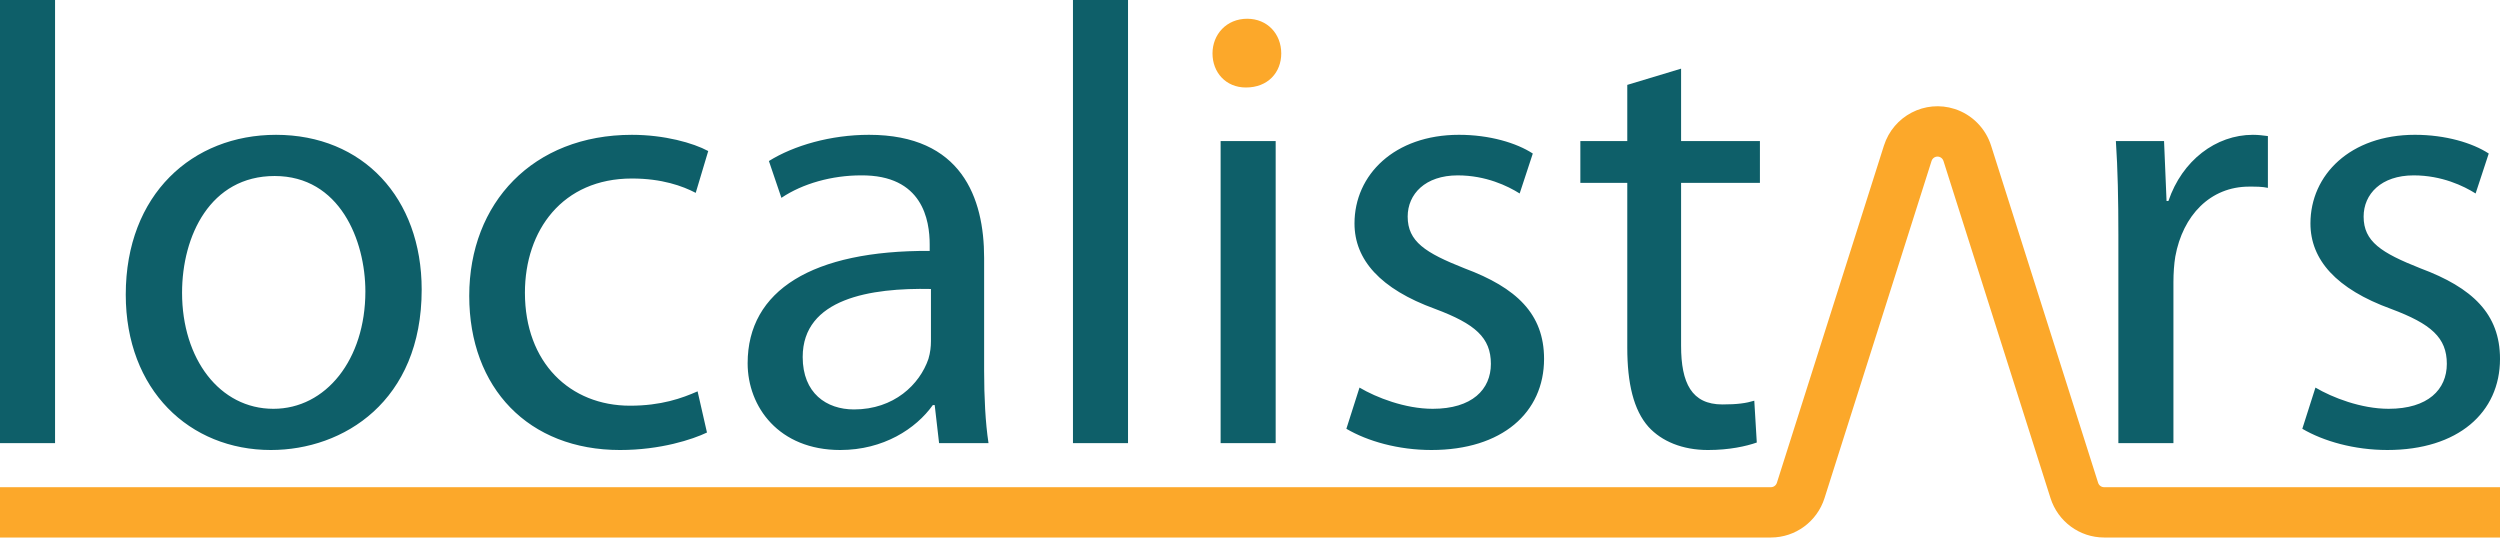<svg viewBox="0 0 400 86" height="86" width="400" xmlns="http://www.w3.org/2000/svg"><g fill="none" fill-rule="evenodd"><path d="m0 70.902v-70.902h8.809v70.902zm44.145-49.331c13.914 0 23.324 10.086 23.324 24.766 0 17.875-12.513 25.664-24.124 25.664-13.013 0-23.224-9.587-23.224-24.865 0-16.078 10.711-25.564 24.024-25.564zm-.2 6.591c-10.31 0-14.815 9.587-14.815 18.674 0 10.585 6.006 18.574 14.615 18.574 8.409 0 14.715-7.889 14.715-18.774 0-8.189-4.104-18.474-14.515-18.474zm67.669 34.452 1.502 6.591c-2.302 1.098-7.408 2.796-13.914 2.796-14.615 0-24.124-9.886-24.124-24.666 0-14.879 10.21-25.764 26.026-25.764 5.205 0 9.81 1.298 12.212 2.596l-2.002 6.691c-2.102-1.098-5.405-2.297-10.21-2.297-11.111 0-17.117 8.288-17.117 18.275 0 11.184 7.207 18.075 16.817 18.075 5.005 0 8.308-1.198 10.811-2.297zm45.846-21.37v18.075c0 4.194.2 8.288.701 11.584h-7.908l-.701-6.092h-.3c-2.703 3.795-7.908 7.19-14.815 7.19-9.81 0-14.815-6.89-14.815-13.881 0-11.684 10.411-18.075 29.129-17.975v-.999c0-3.895-1.101-11.184-11.011-11.085-4.605 0-9.309 1.298-12.713 3.595l-2.002-5.892c4.004-2.497 9.91-4.194 16.016-4.194 14.815 0 18.419 10.086 18.419 19.673zm-8.509 13.381v-8.388c-9.61-.2-20.521 1.498-20.521 10.885 0 5.792 3.804 8.388 8.208 8.388 6.406 0 10.511-3.994 11.912-8.089.3-.999.4-1.997.4-2.796zm22.723 16.277v-70.902h8.809v70.902zm32.433 0h-8.809v-48.333h8.809zm11.311-2.297 2.102-6.591c2.703 1.598 7.307 3.395 11.712 3.395 6.306 0 9.309-3.096 9.309-7.19 0-4.194-2.503-6.391-8.909-8.788-8.809-3.196-12.913-7.889-12.913-13.681 0-7.789 6.406-14.18 16.717-14.18 4.905 0 9.209 1.298 11.812 2.996l-2.102 6.391c-1.902-1.198-5.405-2.896-9.91-2.896-5.205 0-8.008 2.996-8.008 6.591 0 3.994 2.803 5.792 9.109 8.288 8.308 3.096 12.713 7.29 12.713 14.48 0 8.588-6.707 14.58-18.018 14.58-5.305 0-10.21-1.398-13.614-3.395zm44.946-55.024 8.609-2.596v11.584h12.613v6.691h-12.613v26.064c0 5.992 1.702 9.387 6.607 9.387 2.402 0 3.804-.2 5.105-.599l.4 6.691c-1.702.599-4.404 1.198-7.808 1.198-4.104 0-7.408-1.398-9.51-3.695-2.402-2.696-3.403-6.99-3.403-12.682v-26.363h-7.508v-6.691h7.508zm78.575 57.32v-33.254c0-5.692-.1-10.585-.4-15.079h7.708l.4 9.587h.3c2.202-6.491 7.608-10.585 13.514-10.585.901 0 1.602.1 2.402.2v8.288c-.901-.2-1.802-.2-3.003-.2-6.206 0-10.611 4.594-11.812 11.184-.2 1.198-.3 2.696-.3 4.094v25.764zm29.43-2.297 2.102-6.591c2.703 1.598 7.307 3.395 11.712 3.395 6.306 0 9.309-3.096 9.309-7.19 0-4.194-2.503-6.391-8.909-8.788-8.809-3.196-12.913-7.889-12.913-13.681 0-7.789 6.406-14.18 16.717-14.18 4.905 0 9.209 1.298 11.812 2.996l-2.102 6.391c-1.902-1.198-5.405-2.896-9.91-2.896-5.205 0-8.008 2.996-8.008 6.591 0 3.994 2.803 5.792 9.109 8.288 8.308 3.096 12.713 7.29 12.713 14.48 0 8.588-6.707 14.58-18.018 14.58-5.305 0-10.21-1.398-13.614-3.395z" fill="#0e5f69"/><g fill="#fca82a"><path d="m199.55 3c3.229 0 5.45 2.422 5.45 5.55 0 3.028-2.119 5.45-5.651 5.45-3.229 0-5.349-2.422-5.349-5.45 0-3.028 2.22-5.55 5.55-5.55z"/><path d="m0 86v-8.05h283.348c.435 0 .82-.283.953-.7l17.126-53.947c1.513-4.764 6.577-7.393 11.312-5.871 2.774.892 4.948 3.079 5.835 5.871l17.126 53.947c.132.417.518.7.953.7h63.348v8.05h-63.348c-3.915 0-7.382-2.547-8.573-6.301l-17.126-53.947c-.098-.31-.34-.553-.648-.652-.526-.169-1.089.123-1.257.652l-17.126 53.947c-1.191 3.753-4.658 6.301-8.573 6.301z" fill-rule="nonzero"/></g></g></svg>